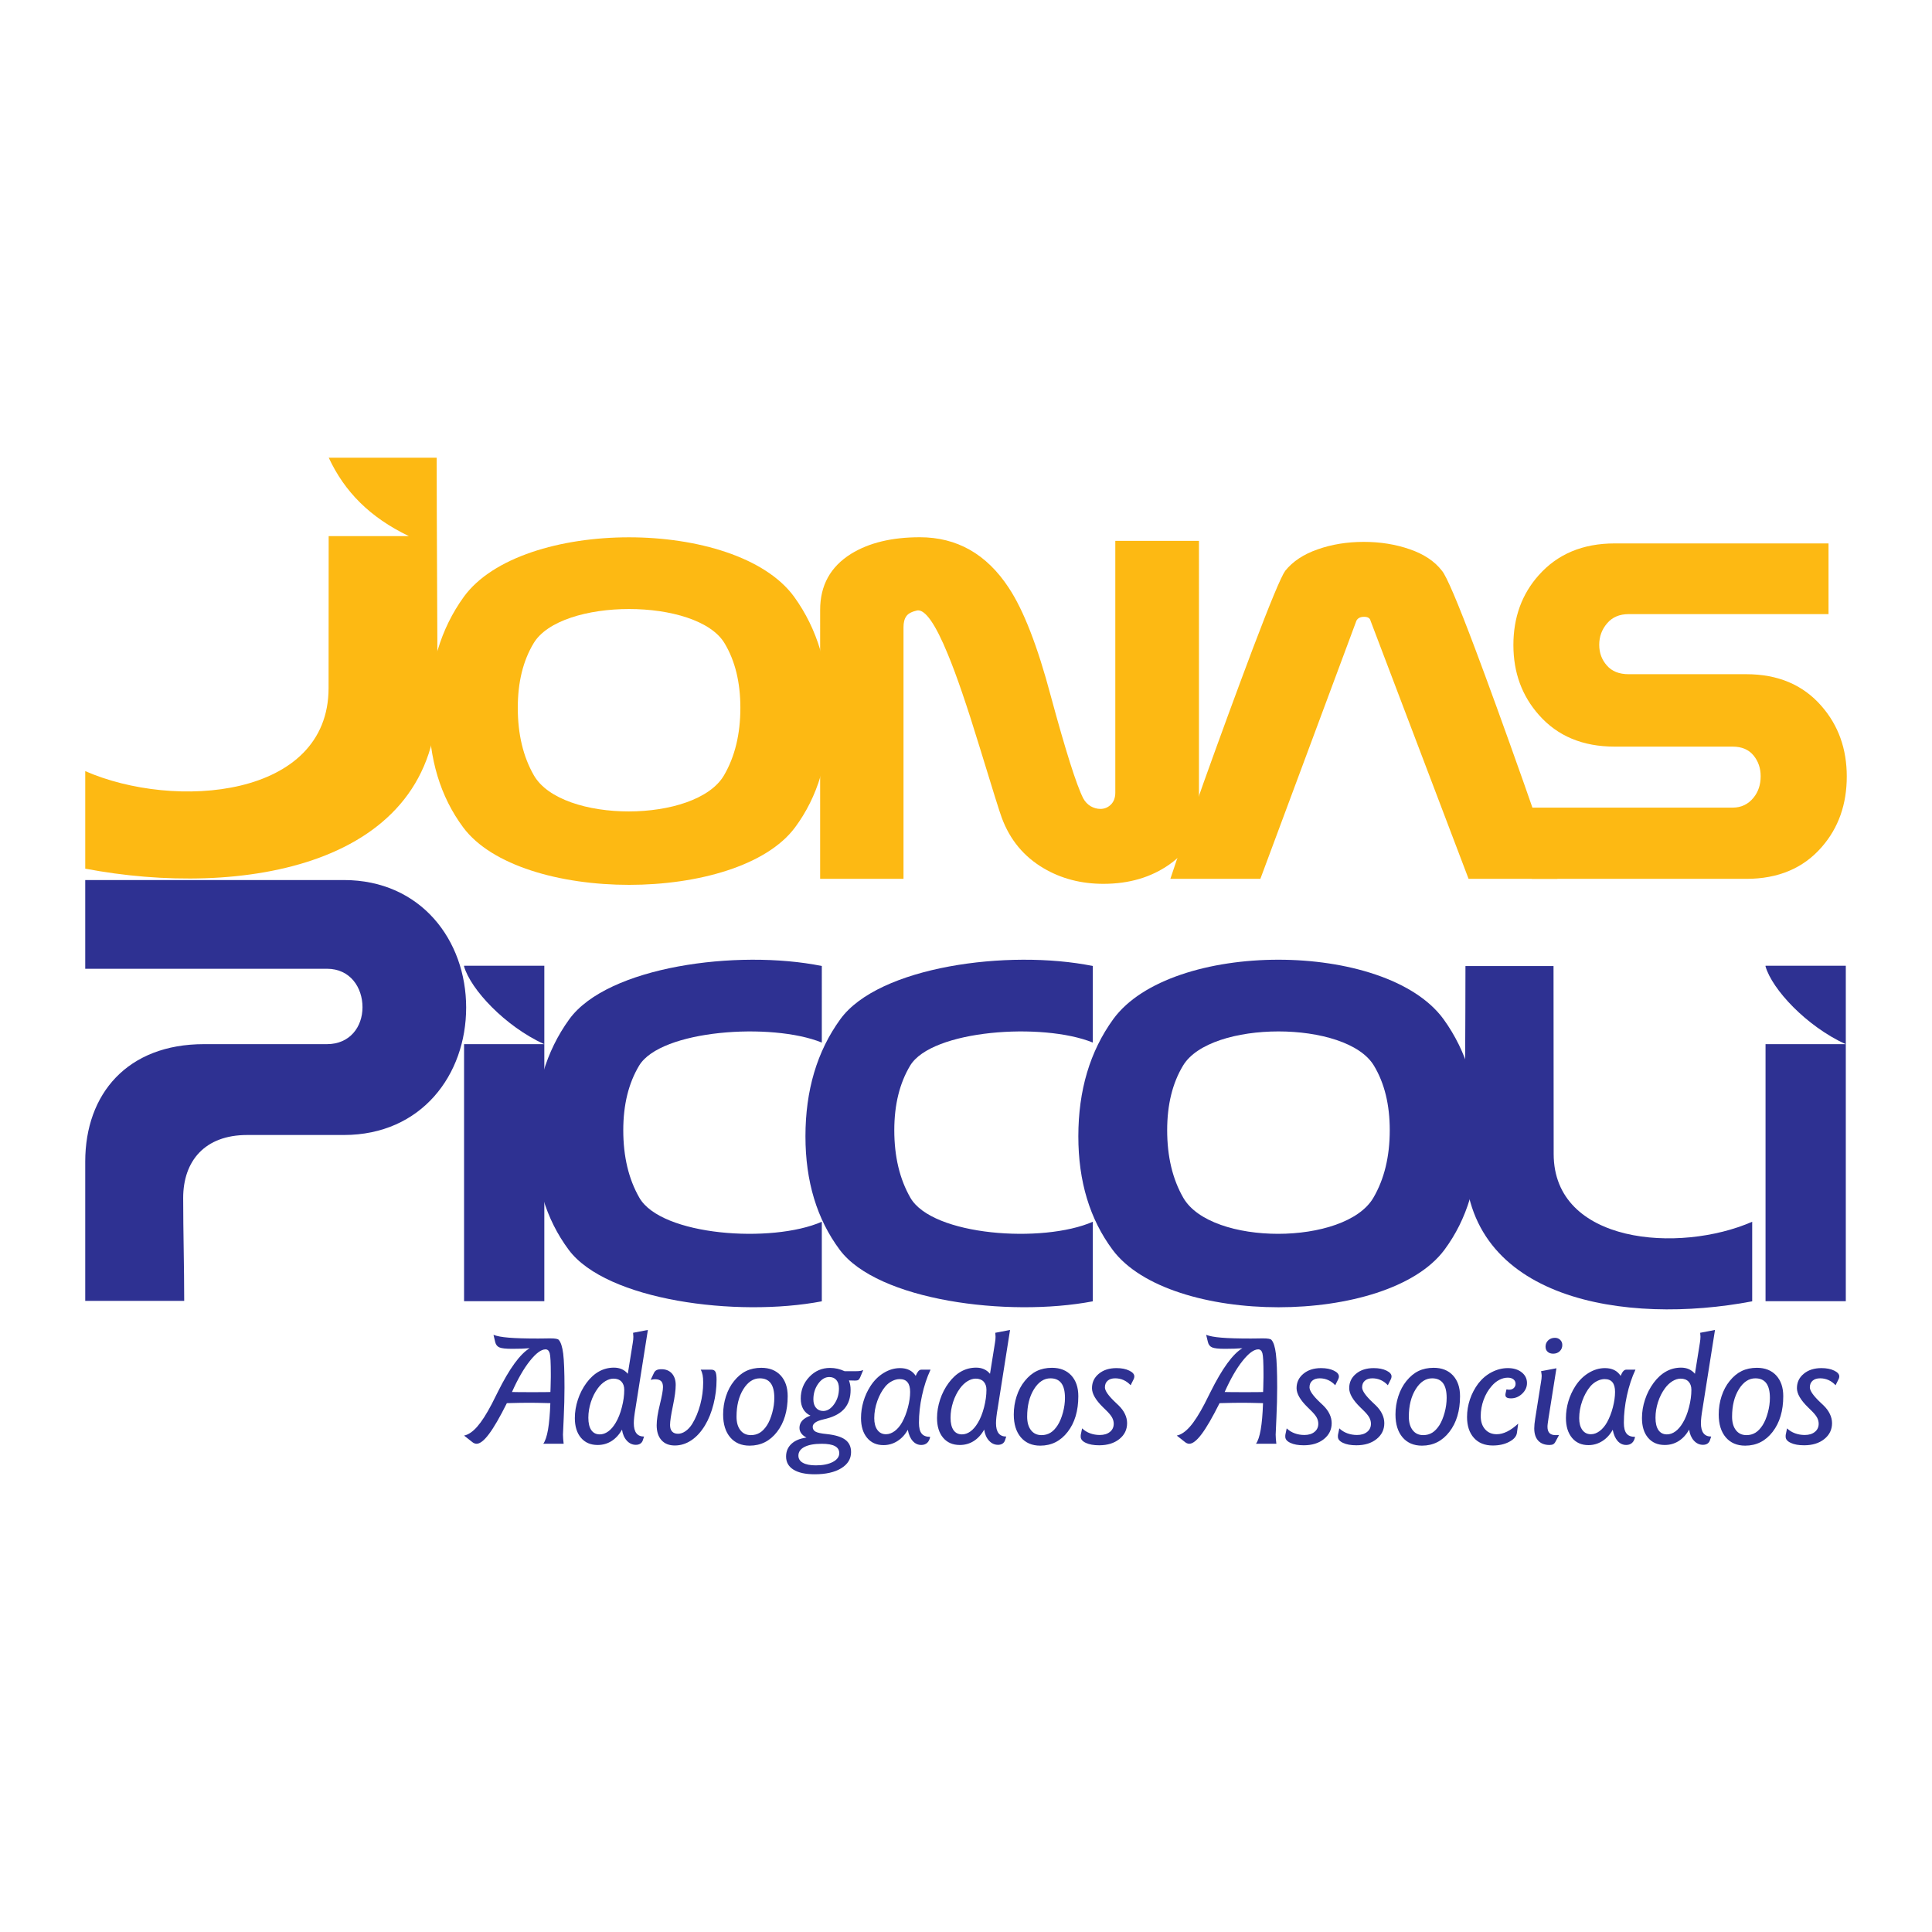 <?xml version="1.0" encoding="utf-8"?>
<!-- Generator: Adobe Illustrator 13.0.0, SVG Export Plug-In . SVG Version: 6.00 Build 14948)  -->
<!DOCTYPE svg PUBLIC "-//W3C//DTD SVG 1.0//EN" "http://www.w3.org/TR/2001/REC-SVG-20010904/DTD/svg10.dtd">
<svg version="1.0" id="Layer_1" xmlns="http://www.w3.org/2000/svg" xmlns:xlink="http://www.w3.org/1999/xlink" x="0px" y="0px"
	 width="192.756px" height="192.756px" viewBox="0 0 192.756 192.756" enable-background="new 0 0 192.756 192.756"
	 xml:space="preserve">
<g>
	<polygon fill-rule="evenodd" clip-rule="evenodd" fill="#FFFFFF" points="0,0 192.756,0 192.756,192.756 0,192.756 0,0 	"/>
	<path fill-rule="evenodd" clip-rule="evenodd" fill="#2E3192" d="M46.3,129.822h8.007V96.354H46.3v0.067
		c0.658,2.288,4.082,5.966,7.989,7.754H46.3V129.822L46.3,129.822z"/>
	<path fill-rule="evenodd" clip-rule="evenodd" fill="#FDB913" d="M182.432,61.271h-19.943c-0.906,0-1.623,0.303-2.141,0.909
		c-0.529,0.615-0.793,1.331-0.793,2.147c0,0.808,0.254,1.498,0.764,2.071c0.5,0.581,1.227,0.867,2.17,0.867h11.74
		c3.158,0,5.668,1.061,7.506,3.183c1.678,1.92,2.518,4.261,2.518,7.022c0,2.779-0.83,5.128-2.49,7.03
		c-1.838,2.122-4.355,3.183-7.533,3.183H152.84v-7.106h20.029c0.85,0,1.539-0.328,2.076-0.984c0.48-0.589,0.717-1.305,0.717-2.147
		c0-0.8-0.236-1.498-0.717-2.08c-0.482-0.581-1.17-0.875-2.076-0.875h-11.768c-3.188,0-5.705-1.052-7.562-3.158
		c-1.697-1.911-2.547-4.234-2.547-6.979c0-2.745,0.84-5.069,2.518-6.954c1.877-2.122,4.404-3.183,7.592-3.183h21.33V61.271
		L182.432,61.271z"/>
	<path fill-rule="evenodd" clip-rule="evenodd" fill="#FDB913" d="M155.383,87.683h-8.863l-9.779-25.747
		c-0.057-0.261-0.273-0.396-0.641-0.396c-0.387,0-0.643,0.135-0.773,0.396l-9.58,25.747h-8.979c0.697-2.105,1.791-5.271,3.281-9.497
		c1.68-4.69,3.32-9.161,4.924-13.421c1.762-4.647,2.848-7.257,3.252-7.813c0.756-0.942,1.84-1.659,3.254-2.147
		c1.404-0.497,2.941-0.741,4.592-0.741c1.641,0,3.17,0.244,4.594,0.741c1.414,0.488,2.479,1.205,3.205,2.147
		c0.453,0.539,1.566,3.141,3.311,7.789c1.234,3.275,2.857,7.746,4.865,13.42C153.148,81.334,154.262,84.509,155.383,87.683
		L155.383,87.683z"/>
	<path fill-rule="evenodd" clip-rule="evenodd" fill="#FDB913" d="M119.621,80.956c0,2.13-0.98,3.89-2.932,5.279
		c-1.84,1.297-4.037,1.945-6.602,1.945c-2.227,0-4.215-0.521-5.969-1.557c-1.971-1.162-3.357-2.838-4.168-5.026
		c-0.17-0.43-0.914-2.804-2.235-7.132c-1.236-4.041-2.282-7.106-3.15-9.194c-1.235-3.015-2.253-4.471-3.046-4.37
		c-0.528,0.118-0.896,0.303-1.084,0.564c-0.198,0.269-0.292,0.64-0.292,1.111v25.107h-8.317V60.85c0-2.45,1.028-4.311,3.093-5.599
		c1.792-1.103,4.074-1.65,6.855-1.65c3.697,0,6.657,1.676,8.864,5.035c1.471,2.214,2.877,5.818,4.197,10.794
		c1.48,5.464,2.555,8.866,3.234,10.213c0.188,0.345,0.434,0.606,0.744,0.792c0.312,0.177,0.643,0.27,0.971,0.27
		c0.406,0,0.756-0.143,1.047-0.43c0.293-0.286,0.443-0.69,0.443-1.195V53.963h8.346V80.956L119.621,80.956z"/>
	<path fill-rule="evenodd" clip-rule="evenodd" fill="#FDB913" d="M72.236,77.352c1.084-1.861,1.631-4.1,1.631-6.736
		c0-2.551-0.528-4.689-1.574-6.433c-2.72-4.561-16.337-4.562-19.058,0c-1.047,1.743-1.575,3.882-1.575,6.433
		c0,2.636,0.538,4.875,1.603,6.736C56.029,82.173,69.443,82.143,72.236,77.352L72.236,77.352z M46.218,82.556
		c-2.281-3.065-3.423-6.837-3.423-11.324c0-4.589,1.16-8.479,3.48-11.687c5.756-7.916,27.201-7.916,32.958,0
		c2.32,3.208,3.48,7.098,3.48,11.687c0,4.504-1.132,8.276-3.395,11.324C73.631,90.191,51.907,90.191,46.218,82.556L46.218,82.556z"
		/>
	<path fill-rule="evenodd" clip-rule="evenodd" fill="#2E3192" d="M155.01,115.128c0,8.98,12.533,9.947,19.807,6.767v7.938
		c-12.58,2.395-28.672-0.072-28.672-14.09c0-5.662,0.064-13.697,0.064-19.361h8.787C154.996,101.841,155.01,109.669,155.01,115.128
		L155.01,115.128z"/>
	<path fill-rule="evenodd" clip-rule="evenodd" fill="#2E3192" d="M34.3,113.239h-9.646c-4.221,0-6.378,2.593-6.378,6.284
		c0,3.413,0.102,6.842,0.102,10.267H8.504c0-4.63,0-9.261,0-13.891c0-6.776,4.211-11.724,11.844-11.724h12.277
		c2.275,0,3.542-1.715,3.542-3.687c0-1.966-1.225-3.834-3.542-3.834H8.504v-8.852H34.3c7.705,0,12.208,6.033,12.208,12.718
		C46.509,107.237,42.048,113.239,34.3,113.239L34.3,113.239z"/>
	<path fill-rule="evenodd" clip-rule="evenodd" fill="#2E3192" d="M54.915,138.881c0.005-0.099,0.01-0.243,0.016-0.428
		c0.015-0.515,0.023-0.865,0.023-1.05v-0.323c0-1.116-0.036-1.806-0.107-2.064c-0.075-0.262-0.213-0.39-0.418-0.39
		c-0.43,0-0.95,0.382-1.56,1.148c-0.612,0.766-1.206,1.801-1.788,3.106c0.261,0.005,0.532,0.011,0.819,0.013
		c0.284,0.003,0.697,0.003,1.237,0.003c0.51,0,0.887,0,1.125-0.003C54.502,138.892,54.721,138.886,54.915,138.881L54.915,138.881z
		 M49.236,133.177c0.328,0.13,0.835,0.225,1.519,0.281c0.682,0.059,1.663,0.087,2.939,0.087c0.164,0,0.378-0.003,0.64-0.007
		c0.264-0.006,0.44-0.008,0.53-0.008c0.274,0,0.479,0.012,0.615,0.038c0.136,0.025,0.225,0.062,0.269,0.112
		c0.209,0.236,0.358,0.695,0.443,1.381c0.084,0.684,0.128,1.809,0.128,3.369c0,0.938-0.025,1.926-0.074,2.975
		c-0.051,1.045-0.077,1.621-0.077,1.731c0,0.146,0.008,0.292,0.021,0.44c0.012,0.146,0.027,0.305,0.048,0.469h-2.034
		c0.2-0.279,0.359-0.751,0.474-1.414c0.115-0.664,0.192-1.543,0.231-2.639c-0.579-0.016-1.025-0.025-1.335-0.031
		c-0.31-0.005-0.592-0.007-0.848-0.007c-0.472,0-1.173,0.013-2.108,0.038H50.57c-0.709,1.419-1.306,2.449-1.791,3.09
		c-0.481,0.643-0.894,0.963-1.234,0.963c-0.064,0-0.131-0.014-0.198-0.039c-0.069-0.022-0.133-0.059-0.192-0.104l-0.855-0.674
		c0.435-0.089,0.874-0.39,1.316-0.895c0.443-0.504,0.928-1.26,1.453-2.267c0.141-0.273,0.34-0.674,0.599-1.193
		c1.163-2.337,2.221-3.791,3.177-4.361c-0.246,0.019-0.507,0.034-0.789,0.045c-0.279,0.01-0.595,0.015-0.945,0.015
		c-0.646,0-1.076-0.048-1.291-0.144c-0.215-0.094-0.351-0.271-0.413-0.53L49.236,133.177L49.236,133.177z M62.282,138.666
		c0-0.351-0.095-0.625-0.282-0.822c-0.188-0.197-0.451-0.297-0.792-0.297c-0.266,0-0.535,0.085-0.812,0.251
		c-0.274,0.17-0.523,0.402-0.743,0.701c-0.3,0.404-0.533,0.869-0.702,1.389c-0.167,0.52-0.251,1.041-0.251,1.562
		c0,0.536,0.098,0.945,0.292,1.23c0.195,0.284,0.479,0.428,0.848,0.428c0.292,0,0.571-0.098,0.842-0.293
		c0.27-0.193,0.518-0.483,0.743-0.862c0.249-0.41,0.456-0.925,0.615-1.542C62.203,139.794,62.282,139.21,62.282,138.666
		L62.282,138.666z M64.639,132.689l-1.232,7.793c-0.059,0.343-0.103,0.641-0.131,0.884c-0.028,0.246-0.041,0.453-0.041,0.623
		c0,0.445,0.085,0.781,0.256,1.004c0.169,0.22,0.426,0.332,0.767,0.332l-0.128,0.383c-0.046,0.141-0.131,0.248-0.251,0.328
		c-0.123,0.076-0.269,0.114-0.44,0.114c-0.346,0-0.646-0.138-0.902-0.415c-0.253-0.279-0.415-0.645-0.479-1.102
		c-0.284,0.503-0.635,0.882-1.047,1.143c-0.413,0.26-0.874,0.39-1.384,0.39c-0.702,0-1.255-0.237-1.663-0.717
		c-0.407-0.477-0.612-1.136-0.612-1.971c0-0.614,0.103-1.229,0.305-1.841c0.202-0.615,0.492-1.174,0.865-1.679
		c0.372-0.499,0.787-0.876,1.246-1.13c0.461-0.254,0.956-0.379,1.486-0.379c0.287,0,0.546,0.051,0.778,0.153
		c0.233,0.103,0.433,0.257,0.604,0.462l0.495-3.085c0.021-0.12,0.036-0.233,0.046-0.341c0.008-0.107,0.013-0.199,0.013-0.273
		c0-0.062-0.008-0.164-0.021-0.308c0-0.03-0.002-0.06-0.008-0.085L64.639,132.689L64.639,132.689z M69.91,136.653h1.065
		c0.195,0,0.331,0.071,0.405,0.212c0.074,0.144,0.112,0.409,0.112,0.8c0,0.816-0.102,1.626-0.305,2.428
		c-0.202,0.805-0.484,1.507-0.843,2.105c-0.387,0.646-0.838,1.144-1.358,1.494c-0.522,0.351-1.074,0.525-1.66,0.525
		c-0.571,0-1.015-0.178-1.332-0.533c-0.318-0.355-0.477-0.851-0.477-1.486c0-0.52,0.104-1.206,0.315-2.059
		c0.21-0.854,0.315-1.436,0.315-1.75c0-0.277-0.064-0.475-0.192-0.597c-0.128-0.123-0.33-0.185-0.609-0.185
		c-0.046,0-0.097,0.002-0.156,0.01c-0.056,0.008-0.149,0.025-0.271,0.049l0.323-0.684c0.064-0.134,0.153-0.23,0.269-0.287
		c0.115-0.059,0.279-0.087,0.494-0.087c0.431,0,0.774,0.141,1.03,0.423c0.253,0.283,0.381,0.666,0.381,1.145
		c0,0.505-0.095,1.207-0.282,2.102c-0.187,0.896-0.282,1.525-0.282,1.89c0,0.287,0.066,0.505,0.203,0.653
		c0.135,0.151,0.333,0.226,0.594,0.226c0.246,0,0.492-0.085,0.741-0.256c0.246-0.169,0.469-0.407,0.664-0.713
		c0.346-0.562,0.614-1.209,0.812-1.944c0.194-0.735,0.291-1.471,0.291-2.205c0-0.301-0.018-0.549-0.056-0.743
		C70.063,136.991,70,136.812,69.91,136.653L69.91,136.653z M75.804,137.516c-0.645,0-1.193,0.364-1.645,1.091
		c-0.451,0.729-0.676,1.641-0.676,2.736c0,0.571,0.128,1.021,0.384,1.348c0.254,0.328,0.605,0.492,1.05,0.492
		c0.331,0,0.628-0.08,0.892-0.24c0.262-0.16,0.502-0.413,0.725-0.759c0.21-0.336,0.382-0.753,0.517-1.255
		c0.137-0.505,0.202-0.992,0.202-1.461c0-0.655-0.12-1.145-0.361-1.468S76.291,137.516,75.804,137.516L75.804,137.516z
		 M75.96,136.466c0.812,0,1.453,0.254,1.924,0.76c0.469,0.511,0.704,1.199,0.704,2.068c0,1.463-0.354,2.65-1.063,3.565
		c-0.707,0.915-1.619,1.374-2.736,1.374c-0.82,0-1.465-0.277-1.937-0.83c-0.469-0.554-0.705-1.312-0.705-2.278
		c0-0.636,0.095-1.245,0.285-1.825c0.191-0.585,0.458-1.087,0.804-1.513c0.362-0.45,0.761-0.784,1.204-0.999
		C74.885,136.573,75.392,136.466,75.96,136.466L75.96,136.466z M81.991,144.046c-0.735,0-1.309,0.102-1.719,0.31
		c-0.41,0.208-0.615,0.5-0.615,0.874c0,0.31,0.151,0.551,0.451,0.717c0.299,0.167,0.728,0.252,1.284,0.252
		c0.704,0,1.27-0.113,1.699-0.339c0.427-0.226,0.643-0.518,0.643-0.876c0-0.314-0.144-0.551-0.431-0.705
		C83.013,144.122,82.577,144.046,81.991,144.046L81.991,144.046z M83.702,138.527c0-0.358-0.085-0.64-0.256-0.84
		c-0.169-0.199-0.408-0.3-0.712-0.3c-0.416,0-0.784,0.223-1.104,0.671s-0.479,0.969-0.479,1.558c0,0.356,0.089,0.639,0.266,0.846
		s0.417,0.312,0.717,0.312c0.404,0,0.769-0.226,1.088-0.676C83.543,139.647,83.702,139.125,83.702,138.527L83.702,138.527z
		 M84.266,136.804h1.155c0.151,0,0.282-0.008,0.392-0.025c0.11-0.018,0.215-0.049,0.315-0.096l-0.31,0.736
		c-0.054,0.13-0.115,0.215-0.187,0.258c-0.069,0.044-0.174,0.064-0.315,0.064l-0.615-0.016c0.055,0.146,0.095,0.295,0.123,0.451
		c0.028,0.154,0.041,0.322,0.041,0.502c0,0.756-0.199,1.368-0.597,1.84c-0.397,0.471-1.002,0.81-1.812,1.02
		c-0.074,0.02-0.176,0.046-0.307,0.076c-0.709,0.159-1.065,0.408-1.065,0.743c0,0.216,0.094,0.374,0.282,0.479
		c0.187,0.105,0.556,0.187,1.106,0.24c0.851,0.09,1.471,0.277,1.857,0.564c0.387,0.283,0.582,0.696,0.582,1.236
		c0,0.672-0.326,1.207-0.976,1.609c-0.651,0.402-1.532,0.604-2.649,0.604c-0.919,0-1.626-0.153-2.119-0.461
		c-0.494-0.308-0.74-0.745-0.74-1.31c0-0.51,0.18-0.932,0.536-1.266c0.358-0.332,0.858-0.54,1.499-0.625
		c-0.23-0.12-0.405-0.261-0.522-0.425c-0.118-0.161-0.177-0.343-0.177-0.544c0-0.276,0.093-0.514,0.276-0.722
		c0.188-0.205,0.459-0.369,0.82-0.495c-0.326-0.158-0.569-0.381-0.728-0.668c-0.162-0.285-0.241-0.631-0.241-1.035
		c0-0.84,0.285-1.561,0.851-2.159c0.568-0.603,1.258-0.901,2.07-0.901c0.253,0,0.505,0.027,0.748,0.082
		C83.804,136.619,84.04,136.698,84.266,136.804L84.266,136.804z M89.761,137.593c-0.246,0-0.494,0.064-0.745,0.191
		c-0.254,0.126-0.477,0.303-0.674,0.528c-0.338,0.405-0.61,0.894-0.812,1.463c-0.202,0.571-0.305,1.146-0.305,1.719
		c0,0.495,0.105,0.887,0.312,1.171c0.208,0.284,0.492,0.428,0.858,0.428c0.295,0,0.584-0.105,0.872-0.317
		c0.284-0.213,0.533-0.508,0.743-0.884c0.238-0.436,0.433-0.93,0.576-1.485c0.146-0.554,0.218-1.069,0.218-1.538
		c0-0.425-0.085-0.745-0.259-0.958C90.374,137.698,90.113,137.593,89.761,137.593L89.761,137.593z M90.571,142.649
		c-0.269,0.487-0.617,0.863-1.042,1.131s-0.887,0.4-1.381,0.4c-0.691,0-1.237-0.242-1.639-0.727
		c-0.403-0.486-0.605-1.143-0.605-1.976c0-0.558,0.08-1.111,0.241-1.654c0.159-0.544,0.391-1.051,0.697-1.526
		c0.361-0.562,0.804-1.002,1.329-1.322s1.066-0.479,1.622-0.479c0.359,0,0.668,0.064,0.925,0.192
		c0.259,0.128,0.474,0.32,0.643,0.582c0.085-0.208,0.172-0.361,0.261-0.465c0.093-0.102,0.19-0.152,0.295-0.152h0.923
		c-0.366,0.785-0.649,1.646-0.851,2.582c-0.205,0.935-0.304,1.842-0.304,2.718c0,0.494,0.089,0.853,0.267,1.073
		c0.176,0.221,0.461,0.33,0.85,0.33c-0.049,0.264-0.151,0.467-0.302,0.605c-0.154,0.135-0.346,0.204-0.582,0.204
		c-0.335,0-0.62-0.134-0.855-0.396C90.824,143.503,90.663,143.131,90.571,142.649L90.571,142.649z M98.418,138.666
		c0-0.351-0.096-0.625-0.281-0.822c-0.188-0.197-0.452-0.297-0.792-0.297c-0.267,0-0.535,0.085-0.812,0.251
		c-0.274,0.17-0.522,0.402-0.743,0.701c-0.3,0.404-0.533,0.869-0.702,1.389c-0.167,0.52-0.251,1.041-0.251,1.562
		c0,0.536,0.098,0.945,0.292,1.23c0.195,0.284,0.479,0.428,0.847,0.428c0.293,0,0.572-0.098,0.843-0.293
		c0.27-0.193,0.518-0.483,0.743-0.862c0.249-0.41,0.456-0.925,0.616-1.542S98.418,139.21,98.418,138.666L98.418,138.666z
		 M100.773,132.689l-1.23,7.793c-0.061,0.343-0.104,0.641-0.131,0.884c-0.029,0.246-0.041,0.453-0.041,0.623
		c0,0.445,0.084,0.781,0.256,1.004c0.168,0.22,0.426,0.332,0.766,0.332l-0.127,0.383c-0.047,0.141-0.131,0.248-0.252,0.328
		c-0.123,0.076-0.27,0.114-0.441,0.114c-0.346,0-0.645-0.138-0.9-0.415c-0.254-0.279-0.416-0.645-0.48-1.102
		c-0.283,0.503-0.634,0.882-1.046,1.143c-0.413,0.26-0.874,0.39-1.384,0.39c-0.702,0-1.255-0.237-1.663-0.717
		c-0.407-0.477-0.612-1.136-0.612-1.971c0-0.614,0.103-1.229,0.305-1.841c0.202-0.615,0.492-1.174,0.866-1.679
		c0.371-0.499,0.786-0.876,1.245-1.13c0.461-0.254,0.956-0.379,1.485-0.379c0.288,0,0.547,0.051,0.779,0.153
		c0.234,0.103,0.434,0.257,0.605,0.462l0.494-3.085c0.021-0.12,0.035-0.233,0.047-0.341c0.008-0.107,0.012-0.199,0.012-0.273
		c0-0.062-0.008-0.164-0.02-0.308c0-0.03-0.004-0.06-0.008-0.085L100.773,132.689L100.773,132.689z M104.801,137.516
		c-0.646,0-1.193,0.364-1.645,1.091c-0.451,0.729-0.676,1.641-0.676,2.736c0,0.571,0.127,1.021,0.383,1.348
		c0.254,0.328,0.605,0.492,1.051,0.492c0.33,0,0.627-0.08,0.891-0.24c0.262-0.16,0.504-0.413,0.725-0.759
		c0.211-0.336,0.383-0.753,0.52-1.255c0.135-0.505,0.201-0.992,0.201-1.461c0-0.655-0.119-1.145-0.361-1.468
		C105.648,137.677,105.287,137.516,104.801,137.516L104.801,137.516z M104.957,136.466c0.811,0,1.453,0.254,1.924,0.76
		c0.469,0.511,0.703,1.199,0.703,2.068c0,1.463-0.352,2.65-1.062,3.565c-0.707,0.915-1.619,1.374-2.736,1.374
		c-0.818,0-1.465-0.277-1.936-0.83c-0.469-0.554-0.705-1.312-0.705-2.278c0-0.636,0.096-1.245,0.285-1.825
		c0.191-0.585,0.457-1.087,0.805-1.513c0.361-0.45,0.76-0.784,1.203-0.999S104.389,136.466,104.957,136.466L104.957,136.466z
		 M113.096,137.621l-0.293,0.586c-0.205-0.226-0.438-0.396-0.699-0.515c-0.258-0.117-0.541-0.177-0.84-0.177
		c-0.32,0-0.572,0.079-0.754,0.241c-0.182,0.158-0.273,0.379-0.273,0.661c0,0.341,0.352,0.84,1.051,1.501
		c0.131,0.125,0.23,0.221,0.299,0.284c0.287,0.276,0.502,0.566,0.646,0.868c0.145,0.303,0.217,0.609,0.217,0.92
		c0,0.646-0.258,1.174-0.773,1.586c-0.514,0.412-1.184,0.62-2.012,0.62c-0.547,0-0.992-0.079-1.334-0.241
		c-0.34-0.158-0.51-0.363-0.51-0.614c0-0.064,0-0.113,0.002-0.146c0.004-0.03,0.008-0.064,0.014-0.093l0.125-0.594
		c0.232,0.221,0.498,0.385,0.797,0.494c0.301,0.11,0.623,0.167,0.969,0.167c0.42,0,0.756-0.103,1.01-0.308s0.379-0.477,0.379-0.812
		c0-0.22-0.057-0.433-0.172-0.638s-0.322-0.45-0.617-0.735c-0.059-0.059-0.148-0.148-0.27-0.264c-0.74-0.72-1.111-1.357-1.111-1.914
		c0-0.584,0.229-1.065,0.684-1.439c0.453-0.377,1.043-0.563,1.764-0.563c0.504,0,0.926,0.082,1.268,0.249
		c0.34,0.164,0.51,0.358,0.51,0.584c0,0.049-0.006,0.1-0.02,0.148C113.139,137.528,113.121,137.577,113.096,137.621L113.096,137.621
		z M126.02,138.881c0.006-0.099,0.01-0.243,0.016-0.428c0.016-0.515,0.023-0.865,0.023-1.05v-0.323c0-1.116-0.035-1.806-0.107-2.064
		c-0.074-0.262-0.213-0.39-0.418-0.39c-0.43,0-0.949,0.382-1.561,1.148c-0.611,0.766-1.205,1.801-1.787,3.106
		c0.26,0.005,0.531,0.011,0.82,0.013c0.283,0.003,0.695,0.003,1.236,0.003c0.51,0,0.887,0,1.125-0.003
		C125.607,138.892,125.826,138.886,126.02,138.881L126.02,138.881z M120.34,133.177c0.328,0.13,0.836,0.225,1.52,0.281
		c0.682,0.059,1.662,0.087,2.939,0.087c0.162,0,0.379-0.003,0.641-0.007c0.264-0.006,0.439-0.008,0.529-0.008
		c0.273,0,0.479,0.012,0.615,0.038c0.135,0.025,0.225,0.062,0.27,0.112c0.209,0.236,0.357,0.695,0.441,1.381
		c0.086,0.684,0.129,1.809,0.129,3.369c0,0.938-0.025,1.926-0.074,2.975c-0.051,1.045-0.076,1.621-0.076,1.731
		c0,0.146,0.008,0.292,0.02,0.44c0.014,0.146,0.027,0.305,0.049,0.469h-2.033c0.199-0.279,0.357-0.751,0.473-1.414
		c0.115-0.664,0.193-1.543,0.23-2.639c-0.578-0.016-1.023-0.025-1.334-0.031c-0.311-0.005-0.592-0.007-0.848-0.007
		c-0.473,0-1.174,0.013-2.109,0.038h-0.045c-0.711,1.419-1.307,2.449-1.791,3.09c-0.482,0.643-0.895,0.963-1.234,0.963
		c-0.064,0-0.131-0.014-0.197-0.039c-0.07-0.022-0.135-0.059-0.193-0.104l-0.855-0.674c0.436-0.089,0.873-0.39,1.318-0.895
		c0.441-0.504,0.926-1.26,1.451-2.267c0.141-0.273,0.342-0.674,0.6-1.193c1.164-2.337,2.221-3.791,3.176-4.361
		c-0.246,0.019-0.506,0.034-0.789,0.045c-0.277,0.01-0.594,0.015-0.945,0.015c-0.645,0-1.074-0.048-1.289-0.144
		c-0.217-0.094-0.352-0.271-0.414-0.53L120.34,133.177L120.34,133.177z M133.508,137.621l-0.293,0.586
		c-0.205-0.226-0.438-0.396-0.699-0.515c-0.26-0.117-0.541-0.177-0.84-0.177c-0.32,0-0.572,0.079-0.754,0.241
		c-0.182,0.158-0.273,0.379-0.273,0.661c0,0.341,0.35,0.84,1.049,1.501c0.131,0.125,0.23,0.221,0.301,0.284
		c0.287,0.276,0.502,0.566,0.646,0.868c0.145,0.303,0.217,0.609,0.217,0.92c0,0.646-0.26,1.174-0.773,1.586
		c-0.516,0.412-1.184,0.62-2.012,0.62c-0.549,0-0.994-0.079-1.334-0.241c-0.342-0.158-0.51-0.363-0.51-0.614
		c0-0.064,0-0.113,0.002-0.146c0.002-0.03,0.008-0.064,0.014-0.093l0.125-0.594c0.23,0.221,0.496,0.385,0.797,0.494
		c0.299,0.11,0.623,0.167,0.967,0.167c0.422,0,0.758-0.103,1.01-0.308c0.254-0.205,0.379-0.477,0.379-0.812
		c0-0.22-0.055-0.433-0.17-0.638s-0.324-0.45-0.619-0.735c-0.059-0.059-0.148-0.148-0.268-0.264c-0.74-0.72-1.111-1.357-1.111-1.914
		c0-0.584,0.229-1.065,0.684-1.439c0.453-0.377,1.043-0.563,1.762-0.563c0.506,0,0.928,0.082,1.268,0.249
		c0.342,0.164,0.51,0.358,0.51,0.584c0,0.049-0.004,0.1-0.018,0.148C133.551,137.528,133.531,137.577,133.508,137.621
		L133.508,137.621z M138.758,137.621l-0.293,0.586c-0.205-0.226-0.438-0.396-0.699-0.515c-0.258-0.117-0.541-0.177-0.84-0.177
		c-0.32,0-0.572,0.079-0.754,0.241c-0.182,0.158-0.273,0.379-0.273,0.661c0,0.341,0.35,0.84,1.051,1.501
		c0.129,0.125,0.23,0.221,0.299,0.284c0.287,0.276,0.502,0.566,0.646,0.868c0.145,0.303,0.217,0.609,0.217,0.92
		c0,0.646-0.258,1.174-0.773,1.586s-1.184,0.62-2.012,0.62c-0.547,0-0.994-0.079-1.334-0.241c-0.34-0.158-0.51-0.363-0.51-0.614
		c0-0.064,0-0.113,0.002-0.146c0.004-0.03,0.008-0.064,0.014-0.093l0.125-0.594c0.23,0.221,0.498,0.385,0.797,0.494
		c0.299,0.11,0.623,0.167,0.969,0.167c0.42,0,0.756-0.103,1.01-0.308s0.379-0.477,0.379-0.812c0-0.22-0.057-0.433-0.172-0.638
		s-0.322-0.45-0.617-0.735c-0.059-0.059-0.148-0.148-0.27-0.264c-0.74-0.72-1.111-1.357-1.111-1.914
		c0-0.584,0.229-1.065,0.684-1.439c0.453-0.377,1.043-0.563,1.762-0.563c0.506,0,0.928,0.082,1.27,0.249
		c0.34,0.164,0.51,0.358,0.51,0.584c0,0.049-0.006,0.1-0.02,0.148C138.801,137.528,138.783,137.577,138.758,137.621L138.758,137.621
		z M142.883,137.516c-0.646,0-1.193,0.364-1.645,1.091c-0.451,0.729-0.678,1.641-0.678,2.736c0,0.571,0.129,1.021,0.385,1.348
		c0.254,0.328,0.605,0.492,1.051,0.492c0.33,0,0.627-0.08,0.893-0.24c0.26-0.16,0.502-0.413,0.725-0.759
		c0.209-0.336,0.381-0.753,0.518-1.255c0.135-0.505,0.201-0.992,0.201-1.461c0-0.655-0.119-1.145-0.361-1.468
		C143.73,137.677,143.369,137.516,142.883,137.516L142.883,137.516z M143.039,136.466c0.812,0,1.453,0.254,1.924,0.76
		c0.469,0.511,0.705,1.199,0.705,2.068c0,1.463-0.354,2.65-1.064,3.565c-0.707,0.915-1.619,1.374-2.734,1.374
		c-0.82,0-1.467-0.277-1.938-0.83c-0.469-0.554-0.705-1.312-0.705-2.278c0-0.636,0.096-1.245,0.285-1.825
		c0.191-0.585,0.459-1.087,0.803-1.513c0.363-0.45,0.762-0.784,1.205-0.999S142.471,136.466,143.039,136.466L143.039,136.466z
		 M150.209,139.032l0.09-0.412c0.031,0.005,0.07,0.01,0.113,0.016c0.076,0.01,0.125,0.016,0.15,0.016
		c0.189,0,0.346-0.055,0.467-0.164c0.119-0.111,0.18-0.252,0.18-0.423c0-0.185-0.07-0.333-0.211-0.446
		c-0.141-0.112-0.33-0.169-0.57-0.169c-0.279,0-0.562,0.074-0.846,0.221c-0.283,0.147-0.533,0.353-0.754,0.612
		c-0.346,0.392-0.615,0.85-0.807,1.378s-0.289,1.065-0.289,1.616c0,0.556,0.146,0.997,0.436,1.324
		c0.289,0.328,0.678,0.492,1.162,0.492c0.336,0,0.682-0.09,1.041-0.267c0.357-0.177,0.725-0.44,1.098-0.791l-0.125,0.922
		c-0.047,0.346-0.299,0.644-0.764,0.89c-0.461,0.248-1.012,0.371-1.646,0.371c-0.799,0-1.43-0.254-1.883-0.762
		c-0.455-0.507-0.684-1.201-0.684-2.082c0-0.6,0.098-1.189,0.291-1.763c0.195-0.576,0.477-1.106,0.84-1.591
		c0.377-0.481,0.822-0.855,1.34-1.122c0.521-0.269,1.053-0.402,1.604-0.402c0.566,0,1.025,0.142,1.377,0.421
		c0.354,0.281,0.529,0.637,0.529,1.072c0,0.4-0.16,0.756-0.484,1.064c-0.322,0.307-0.693,0.461-1.113,0.461
		c-0.195,0-0.336-0.029-0.422-0.082c-0.09-0.057-0.135-0.142-0.135-0.257c0-0.04,0.004-0.069,0.006-0.09
		S150.205,139.048,150.209,139.032L150.209,139.032z M155.285,136.512l-0.795,5.014c-0.029,0.194-0.053,0.36-0.072,0.497
		c-0.018,0.138-0.025,0.251-0.025,0.335c0,0.274,0.068,0.481,0.197,0.618c0.133,0.138,0.336,0.207,0.605,0.207
		c0.064,0,0.125,0,0.184-0.002c0.057-0.004,0.113-0.009,0.17-0.014l-0.354,0.661c-0.064,0.126-0.141,0.212-0.229,0.264
		c-0.088,0.049-0.213,0.074-0.371,0.074c-0.486,0-0.861-0.144-1.127-0.431c-0.264-0.289-0.396-0.696-0.396-1.229
		c0-0.128,0.008-0.276,0.025-0.445c0.018-0.167,0.041-0.347,0.072-0.535l0.578-3.641c0.02-0.115,0.035-0.226,0.049-0.331
		c0.012-0.104,0.018-0.199,0.018-0.283c0-0.08-0.016-0.219-0.051-0.413c-0.006-0.021-0.01-0.038-0.016-0.054L155.285,136.512
		L155.285,136.512z M155.137,133.474c0.209,0,0.385,0.068,0.525,0.207c0.141,0.137,0.209,0.308,0.209,0.513
		c0,0.251-0.088,0.456-0.258,0.62c-0.172,0.161-0.391,0.243-0.648,0.243c-0.236,0-0.424-0.064-0.559-0.192
		c-0.139-0.125-0.207-0.297-0.207-0.512c0-0.252,0.09-0.459,0.266-0.628C154.643,133.558,154.867,133.474,155.137,133.474
		L155.137,133.474z M160.092,137.593c-0.246,0-0.494,0.064-0.744,0.191c-0.254,0.126-0.477,0.303-0.674,0.528
		c-0.338,0.405-0.611,0.894-0.812,1.463c-0.203,0.571-0.305,1.146-0.305,1.719c0,0.495,0.105,0.887,0.312,1.171
		s0.492,0.428,0.857,0.428c0.295,0,0.584-0.105,0.871-0.317c0.285-0.213,0.533-0.508,0.744-0.884
		c0.238-0.436,0.432-0.93,0.576-1.485c0.145-0.554,0.217-1.069,0.217-1.538c0-0.425-0.084-0.745-0.258-0.958
		C160.705,137.698,160.443,137.593,160.092,137.593L160.092,137.593z M160.902,142.649c-0.27,0.487-0.617,0.863-1.043,1.131
		s-0.887,0.4-1.381,0.4c-0.691,0-1.236-0.242-1.639-0.727c-0.402-0.486-0.605-1.143-0.605-1.976c0-0.558,0.08-1.111,0.24-1.654
		c0.16-0.544,0.393-1.051,0.697-1.526c0.361-0.562,0.805-1.002,1.33-1.322s1.066-0.479,1.621-0.479c0.359,0,0.668,0.064,0.926,0.192
		s0.473,0.32,0.643,0.582c0.084-0.208,0.172-0.361,0.262-0.465c0.092-0.102,0.189-0.152,0.293-0.152h0.924
		c-0.367,0.785-0.648,1.646-0.852,2.582c-0.205,0.935-0.305,1.842-0.305,2.718c0,0.494,0.09,0.853,0.268,1.073
		c0.176,0.221,0.461,0.33,0.85,0.33c-0.049,0.264-0.15,0.467-0.303,0.605c-0.154,0.135-0.346,0.204-0.582,0.204
		c-0.334,0-0.619-0.134-0.855-0.396C161.156,143.503,160.994,143.131,160.902,142.649L160.902,142.649z"/>
	<path fill-rule="evenodd" clip-rule="evenodd" fill="#2E3192" d="M168.75,138.666c0-0.351-0.096-0.625-0.283-0.822
		s-0.451-0.297-0.791-0.297c-0.266,0-0.535,0.085-0.812,0.251c-0.273,0.17-0.521,0.402-0.742,0.701
		c-0.301,0.404-0.533,0.869-0.703,1.389c-0.166,0.52-0.25,1.041-0.25,1.562c0,0.536,0.098,0.945,0.293,1.23
		c0.193,0.284,0.479,0.428,0.848,0.428c0.291,0,0.57-0.098,0.842-0.293c0.27-0.193,0.518-0.483,0.742-0.862
		c0.25-0.41,0.457-0.925,0.615-1.542C168.67,139.794,168.75,139.21,168.75,138.666L168.75,138.666z M171.105,132.689l-1.232,7.793
		c-0.059,0.343-0.102,0.641-0.131,0.884c-0.027,0.246-0.041,0.453-0.041,0.623c0,0.445,0.086,0.781,0.258,1.004
		c0.168,0.22,0.424,0.332,0.766,0.332l-0.129,0.383c-0.047,0.141-0.131,0.248-0.25,0.328c-0.123,0.076-0.27,0.114-0.441,0.114
		c-0.346,0-0.646-0.138-0.902-0.415c-0.252-0.279-0.414-0.645-0.479-1.102c-0.283,0.503-0.635,0.882-1.047,1.143
		c-0.414,0.26-0.875,0.39-1.385,0.39c-0.701,0-1.254-0.237-1.662-0.717c-0.408-0.477-0.611-1.136-0.611-1.971
		c0-0.614,0.102-1.229,0.305-1.841c0.201-0.615,0.492-1.174,0.865-1.679c0.371-0.499,0.787-0.876,1.246-1.13
		s0.955-0.379,1.484-0.379c0.287,0,0.547,0.051,0.779,0.153s0.434,0.257,0.605,0.462l0.494-3.085c0.02-0.12,0.035-0.233,0.045-0.341
		c0.008-0.107,0.014-0.199,0.014-0.273c0-0.062-0.008-0.164-0.021-0.308c0-0.03-0.002-0.06-0.008-0.085L171.105,132.689
		L171.105,132.689z M175.131,137.516c-0.645,0-1.193,0.364-1.645,1.091c-0.451,0.729-0.676,1.641-0.676,2.736
		c0,0.571,0.129,1.021,0.385,1.348c0.254,0.328,0.604,0.492,1.051,0.492c0.33,0,0.627-0.08,0.891-0.24
		c0.262-0.16,0.502-0.413,0.725-0.759c0.211-0.336,0.383-0.753,0.518-1.255c0.137-0.505,0.203-0.992,0.203-1.461
		c0-0.655-0.121-1.145-0.361-1.468S175.617,137.516,175.131,137.516L175.131,137.516z M175.287,136.466
		c0.812,0,1.453,0.254,1.924,0.76c0.469,0.511,0.705,1.199,0.705,2.068c0,1.463-0.354,2.65-1.062,3.565
		c-0.707,0.915-1.619,1.374-2.736,1.374c-0.82,0-1.465-0.277-1.938-0.83c-0.469-0.554-0.703-1.312-0.703-2.278
		c0-0.636,0.094-1.245,0.283-1.825c0.193-0.585,0.459-1.087,0.805-1.513c0.361-0.45,0.762-0.784,1.205-0.999
		S174.719,136.466,175.287,136.466L175.287,136.466z M183.426,137.621l-0.291,0.586c-0.205-0.226-0.438-0.396-0.699-0.515
		c-0.26-0.117-0.541-0.177-0.84-0.177c-0.32,0-0.572,0.079-0.754,0.241c-0.182,0.158-0.273,0.379-0.273,0.661
		c0,0.341,0.35,0.84,1.049,1.501c0.131,0.125,0.23,0.221,0.301,0.284c0.287,0.276,0.502,0.566,0.645,0.868
		c0.146,0.303,0.219,0.609,0.219,0.92c0,0.646-0.258,1.174-0.773,1.586s-1.184,0.62-2.012,0.62c-0.549,0-0.994-0.079-1.334-0.241
		c-0.342-0.158-0.51-0.363-0.51-0.614c0-0.064,0-0.113,0.002-0.146c0.002-0.03,0.008-0.064,0.014-0.093l0.125-0.594
		c0.23,0.221,0.496,0.385,0.797,0.494c0.299,0.11,0.623,0.167,0.969,0.167c0.42,0,0.756-0.103,1.008-0.308
		c0.254-0.205,0.381-0.477,0.381-0.812c0-0.22-0.057-0.433-0.172-0.638s-0.322-0.45-0.619-0.735
		c-0.059-0.059-0.148-0.148-0.268-0.264c-0.74-0.72-1.111-1.357-1.111-1.914c0-0.584,0.227-1.065,0.684-1.439
		c0.453-0.377,1.043-0.563,1.762-0.563c0.506,0,0.928,0.082,1.268,0.249c0.342,0.164,0.512,0.358,0.512,0.584
		c0,0.049-0.006,0.1-0.02,0.148C183.471,137.528,183.451,137.577,183.426,137.621L183.426,137.621z"/>
	<path fill-rule="evenodd" clip-rule="evenodd" fill="#2E3192" d="M137.025,119.495c1.086-1.861,1.631-4.101,1.631-6.736
		c0-2.551-0.527-4.689-1.574-6.432c-2.719-4.561-16.338-4.563-19.057,0c-1.047,1.742-1.576,3.881-1.576,6.432
		c0,2.636,0.537,4.875,1.604,6.736C120.818,124.316,134.232,124.286,137.025,119.495L137.025,119.495z M111.008,124.698
		c-2.281-3.064-3.422-6.837-3.422-11.324c0-4.589,1.158-8.479,3.479-11.687c5.758-7.915,27.201-7.915,32.959,0
		c2.32,3.208,3.479,7.098,3.479,11.687c0,4.504-1.131,8.276-3.395,11.324C138.42,132.335,116.695,132.335,111.008,124.698
		L111.008,124.698z"/>
	<path fill-rule="evenodd" clip-rule="evenodd" fill="#2E3192" d="M81.991,104.016c-5.024-2.038-16.094-1.267-18.232,2.312
		c-1.042,1.744-1.575,3.881-1.575,6.432c0,2.636,0.537,4.877,1.604,6.736c2.179,3.801,13.208,4.584,18.204,2.399v7.938
		c-8.507,1.619-21.492-0.091-25.249-5.135c-2.282-3.064-3.423-6.837-3.423-11.324c0-4.589,1.155-8.482,3.48-11.687
		c3.806-5.244,16.732-7.01,25.192-5.31V104.016L81.991,104.016z"/>
	<path fill-rule="evenodd" clip-rule="evenodd" fill="#2E3192" d="M109.031,104.016c-5.023-2.038-16.093-1.267-18.231,2.312
		c-1.043,1.744-1.576,3.881-1.576,6.432c0,2.636,0.538,4.877,1.604,6.736c2.179,3.801,13.209,4.584,18.203,2.399v7.938
		c-8.506,1.619-21.491-0.091-25.248-5.135c-2.282-3.064-3.423-6.837-3.423-11.324c0-4.589,1.154-8.482,3.48-11.687
		c3.805-5.244,16.731-7.01,25.19-5.31V104.016L109.031,104.016z"/>
	<path fill-rule="evenodd" clip-rule="evenodd" fill="#2E3192" d="M176.148,129.822h8.008V96.354h-8.008v0.067
		c0.658,2.288,4.082,5.966,7.988,7.754h-7.988V129.822L176.148,129.822z"/>
	<path fill-rule="evenodd" clip-rule="evenodd" fill="#FDB913" d="M32.782,68.643c0,11.006-15.362,12.192-24.278,8.292v9.731
		c15.418,2.934,35.142-0.089,35.142-17.27c0-6.94-0.079-16.79-0.079-23.731H32.798c1.575,3.384,4.092,5.944,7.989,7.821
		c-2.665,0-5.33,0-7.996,0C32.787,58.701,32.782,64.287,32.782,68.643L32.782,68.643z"/>
</g>
</svg>

